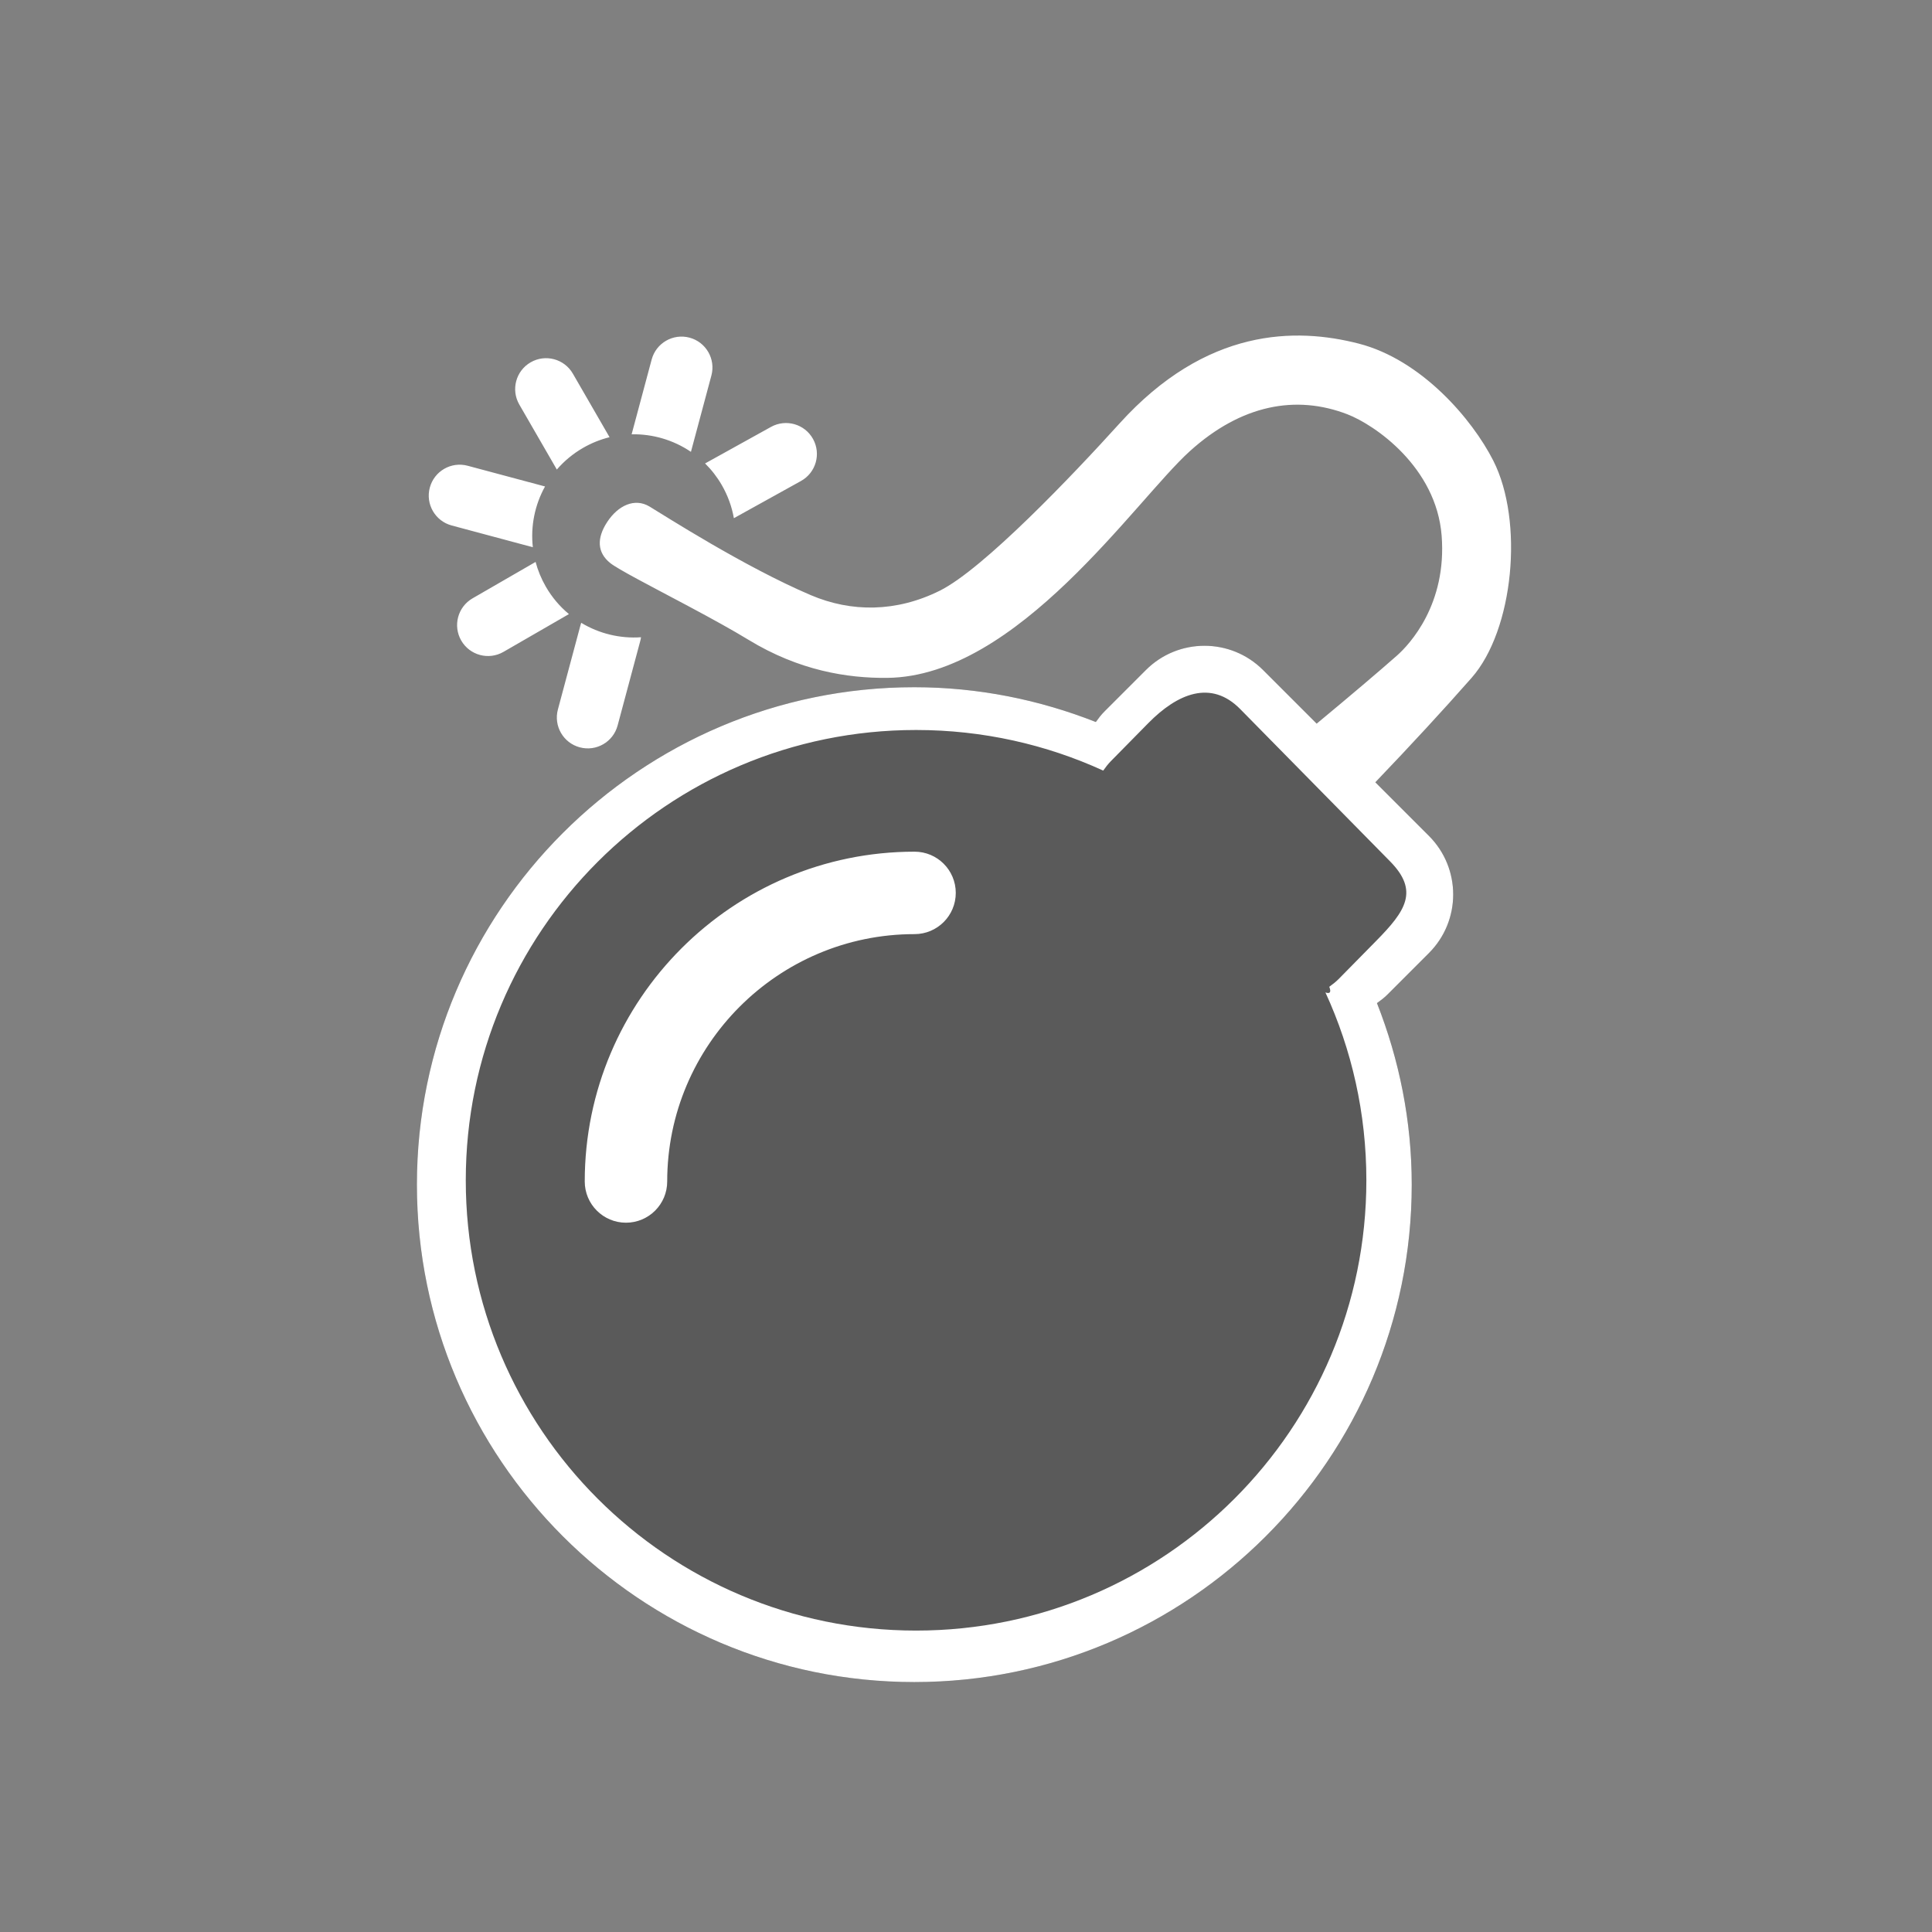 <?xml version="1.0" encoding="UTF-8"?>
<svg width="190px" height="190px" viewBox="0 0 190 190" version="1.1" xmlns="http://www.w3.org/2000/svg" xmlns:xlink="http://www.w3.org/1999/xlink">
    <rect x="0" y="0" width="190" height="190" fill="#808080" stroke="none"/>
    <title>Assets/AppIcon/saper</title>
    <g id="Assets/AppIcon/saper" stroke="none" stroke-width="1" fill="none" fill-rule="evenodd">
        <g id="Group" transform="translate(41, 33)" fill-rule="nonzero">
            <path d="M83.217,32.896 C80.037,29.712 74.869,29.712 71.689,32.896 L67.612,36.973 C67.291,37.294 67.025,37.648 66.769,38.005 C61.23,35.824 55.221,34.584 48.918,34.584 C21.945,34.584 0,56.529 0,83.502 C0,110.475 21.945,132.42 48.918,132.42 C75.891,132.42 97.835,110.475 97.835,83.502 C97.835,77.199 96.596,71.189 94.415,65.651 C94.772,65.394 95.126,65.129 95.447,64.808 L99.523,60.731 C102.708,57.548 102.708,52.385 99.523,49.202 L83.217,32.896 Z" id="dark" fill-opacity="0.3" fill="#000000"></path>
            <path d="M92.623,0.792 C98.805,2.385 103.792,8.231 105.859,12.31 C108.876,18.265 107.868,28.952 103.72,33.664 C100.954,36.806 97.798,40.228 94.253,43.931 L99.523,49.202 C102.708,52.385 102.708,57.548 99.523,60.731 L95.447,64.808 C95.126,65.129 94.772,65.394 94.415,65.651 C96.596,71.189 97.835,77.199 97.835,83.502 C97.835,110.475 75.891,132.42 48.918,132.42 C21.945,132.42 0,110.475 0,83.502 C0,56.529 21.945,34.584 48.918,34.584 C55.221,34.584 61.23,35.824 66.769,38.005 C67.025,37.648 67.291,37.294 67.612,36.973 L71.689,32.896 C74.869,29.712 80.037,29.712 83.217,32.896 L88.488,38.167 C91.943,35.299 94.572,33.068 96.377,31.476 C97.633,30.368 101.306,26.418 100.776,19.672 C100.246,12.926 94.199,8.778 91.492,7.737 C86.442,5.796 81.069,6.799 76.012,11.371 C70.656,16.213 59.081,33.529 46.265,33.664 C42.324,33.706 37.578,32.947 32.617,29.925 C30.999,28.94 28.988,27.837 27.006,26.777 L26.347,26.425 C22.954,24.619 19.789,22.994 19.012,22.371 C17.734,21.345 17.659,19.941 18.723,18.323 C19.787,16.706 21.422,15.939 22.878,16.816 C24.335,17.693 32.178,22.736 38.743,25.531 C42.72,27.223 47.136,27.223 51.421,25.092 C55.706,22.961 64.506,13.722 69.079,8.665 C77.639,-0.801 86.442,-0.801 92.623,0.792 Z M80.972,36.738 C78.098,33.814 74.792,35.2 71.918,38.125 L68.234,41.868 C67.953,42.154 67.719,42.467 67.495,42.784 C61.89,40.219 55.657,38.79 49.089,38.79 C24.632,38.79 4.806,58.616 4.806,83.073 C4.806,107.53 24.632,127.357 49.089,127.357 C73.546,127.357 93.373,107.53 93.373,83.073 C93.373,76.479 91.932,70.222 89.347,64.601 C89.786,64.755 89.941,64.597 89.726,64.044 C90.049,63.809 90.369,63.565 90.659,63.27 L94.343,59.526 C97.221,56.603 98.586,54.635 95.708,51.712 L90.944,46.872 L85.735,41.579 Z M48.94,50.757 C51.179,50.757 52.994,52.572 52.994,54.811 C52.994,57.05 51.179,58.865 48.94,58.865 C35.526,58.865 24.615,69.777 24.615,83.19 C24.615,85.429 22.8,87.245 20.561,87.245 C18.322,87.245 16.506,85.429 16.506,83.19 C16.506,65.307 31.056,50.757 48.94,50.757 Z M16.158,28.249 C17.92,29.314 19.98,29.814 22.04,29.669 L22.009,29.851 L21.965,30.038 L19.739,38.346 C19.522,39.157 18.997,39.803 18.323,40.192 C17.649,40.581 16.827,40.713 16.015,40.495 C14.393,40.061 13.431,38.394 13.866,36.772 L16.092,28.465 C16.111,28.392 16.133,28.32 16.158,28.249 Z M11.672,22.262 C11.894,23.096 12.228,23.914 12.679,24.696 C13.289,25.753 14.063,26.656 14.95,27.391 L8.513,31.108 C7.786,31.528 6.958,31.613 6.206,31.412 C5.455,31.21 4.78,30.722 4.36,29.995 C3.52,28.54 4.018,26.682 5.473,25.842 L11.672,22.262 Z M4.992,12.804 L12.601,14.841 C11.596,16.65 11.169,18.744 11.401,20.817 L3.419,18.677 C2.607,18.46 1.961,17.934 1.572,17.26 C1.183,16.587 1.051,15.764 1.269,14.953 C1.703,13.331 3.37,12.369 4.992,12.804 Z M38.956,10.169 C39.77,11.638 39.24,13.488 37.771,14.302 L31.172,17.96 C30.975,16.844 30.583,15.743 29.984,14.705 C29.522,13.906 28.967,13.195 28.34,12.577 L34.823,8.984 C36.292,8.169 38.142,8.7 38.956,10.169 Z M15.337,3.746 L18.946,9.996 C18.052,10.217 17.174,10.565 16.336,11.049 C15.337,11.626 14.474,12.35 13.761,13.177 L10.071,6.786 C9.651,6.059 9.565,5.23 9.767,4.479 C9.968,3.727 10.456,3.053 11.184,2.633 C12.638,1.793 14.497,2.291 15.337,3.746 Z M26.811,0.206 C28.433,0.641 29.396,2.308 28.961,3.93 L26.949,11.436 C25.231,10.27 23.186,9.668 21.117,9.711 L23.087,2.356 C23.305,1.545 23.83,0.899 24.504,0.51 C25.177,0.121 26,-0.011 26.811,0.206 Z" id="Combined-Shape" fill="#FFFFFF"></path>
        </g>
    </g>
</svg>